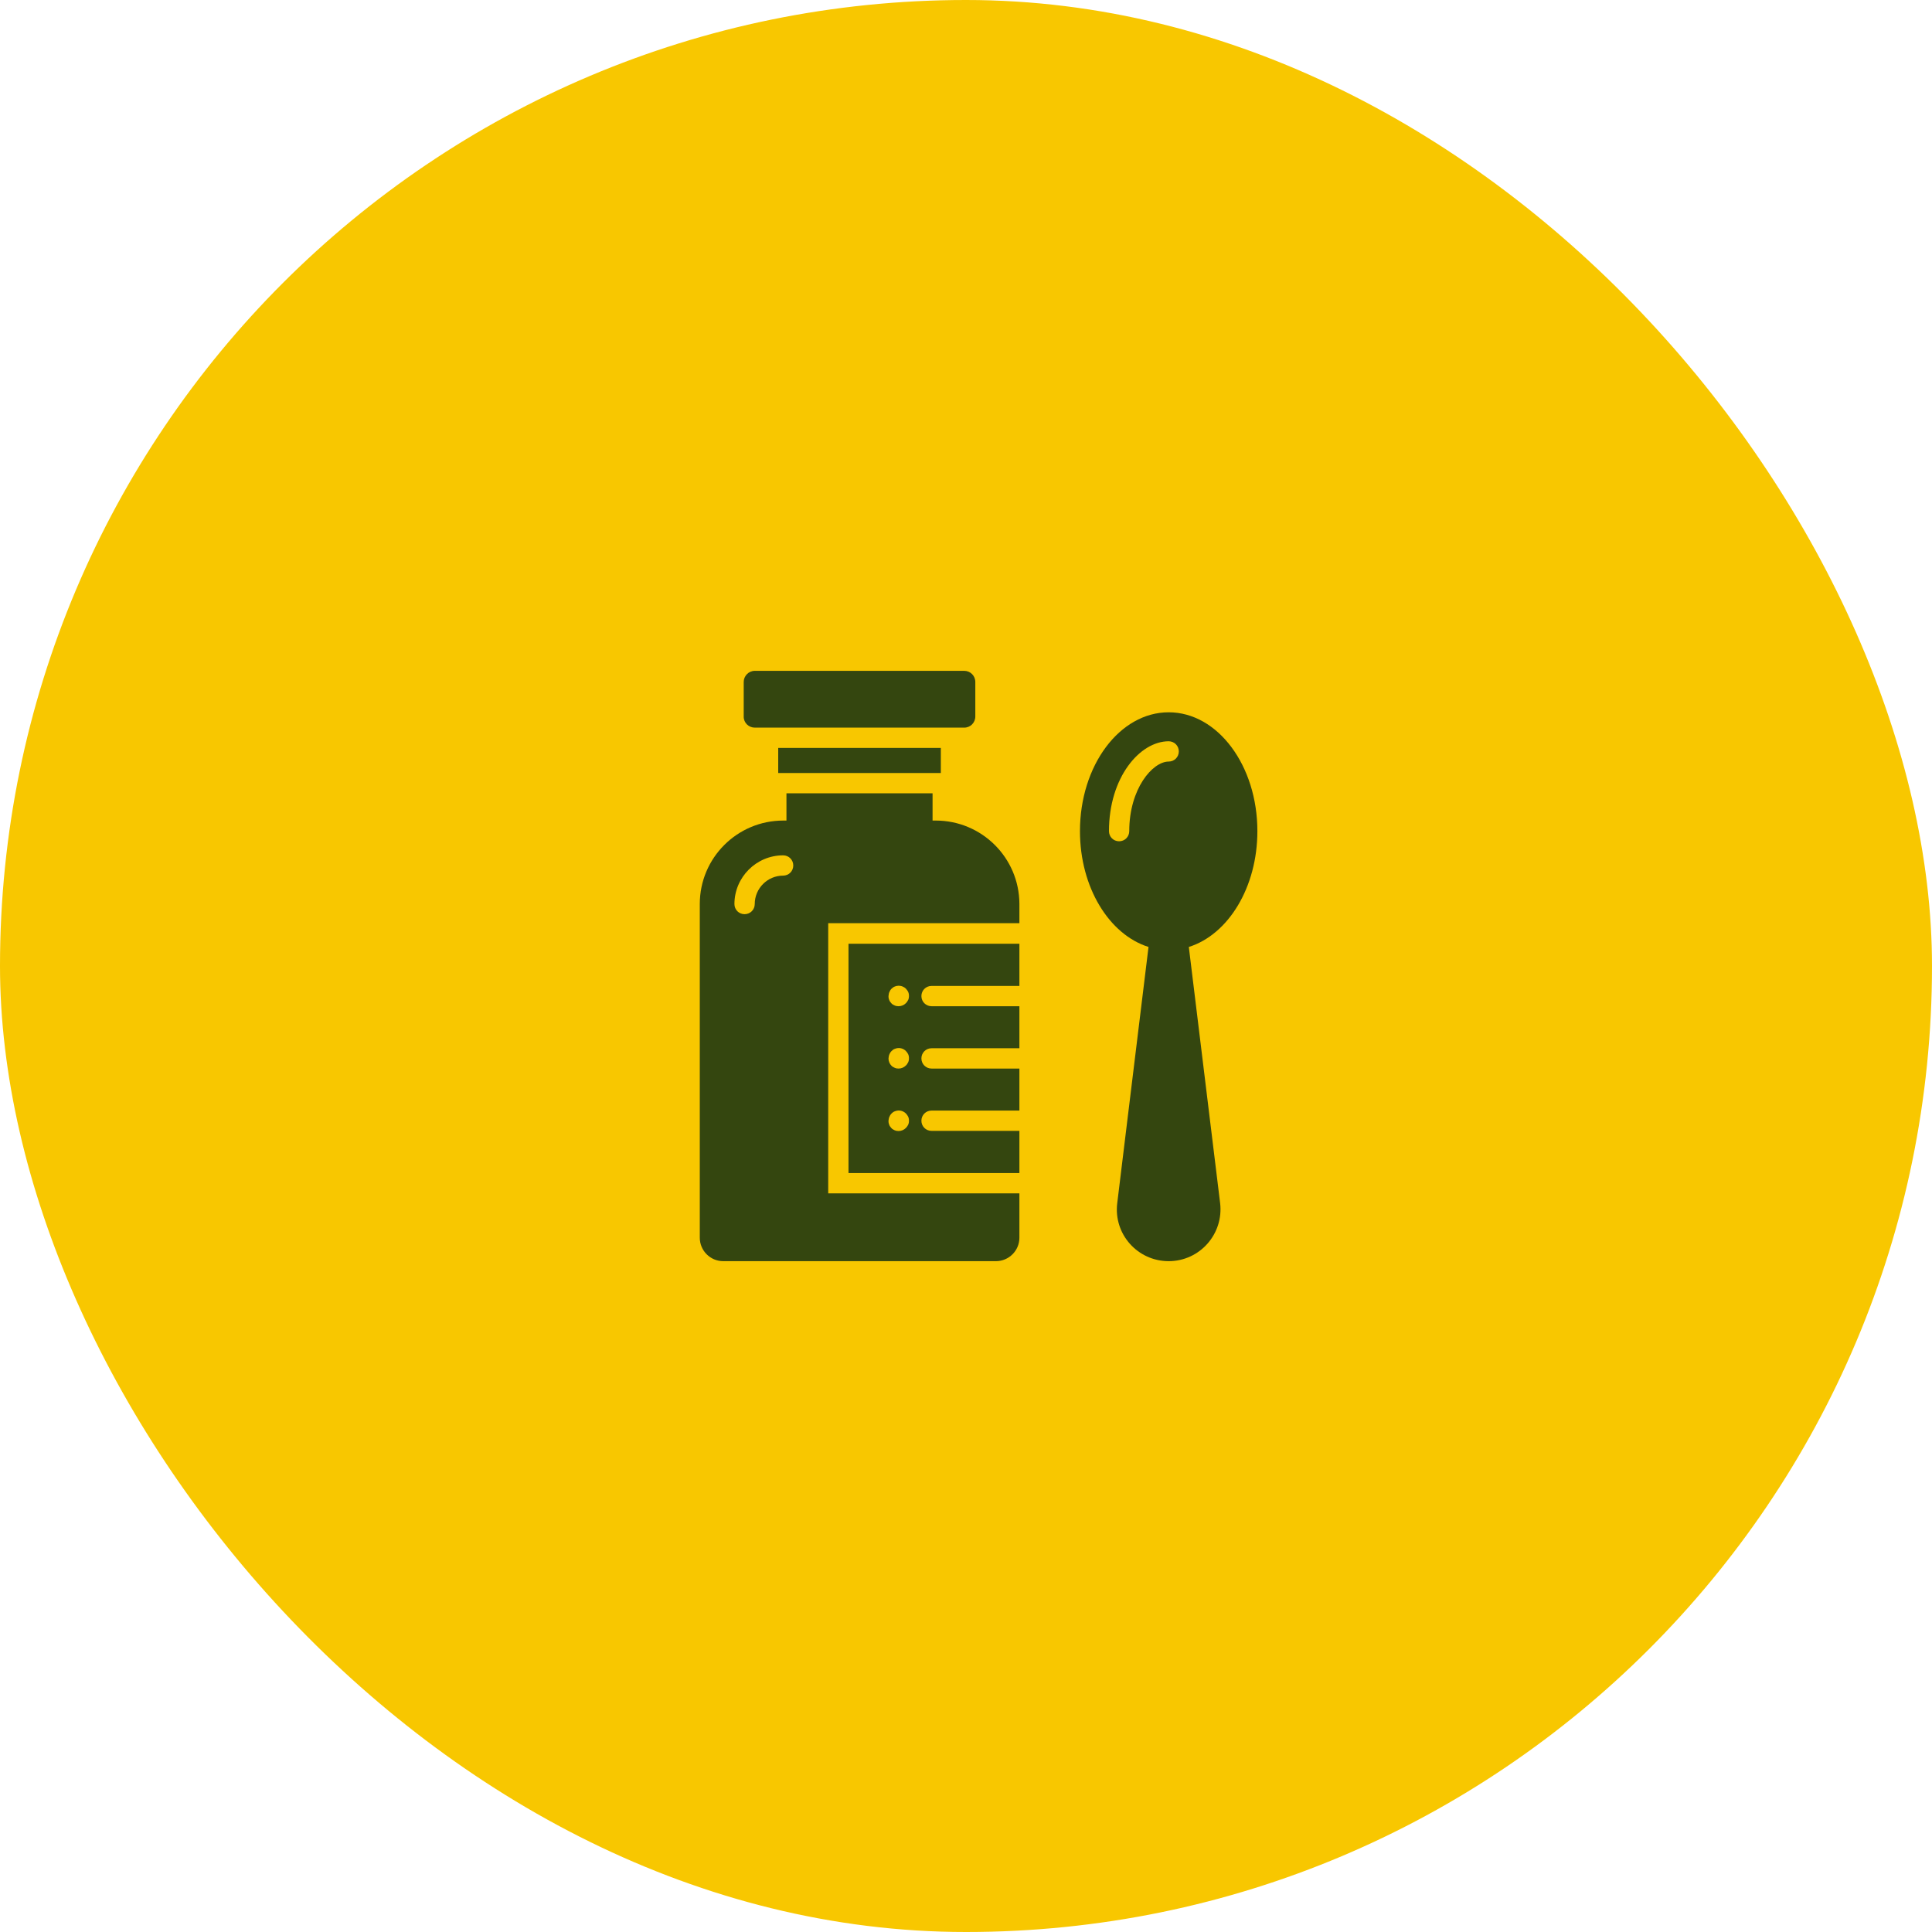 <svg width="72" height="72" viewBox="0 0 72 72" fill="none" xmlns="http://www.w3.org/2000/svg">
<rect width="72" height="72" rx="36" fill="#F8C700"/>
<path d="M46.859 30.974C46.859 28.527 45.379 26.545 43.553 26.545C41.727 26.545 40.247 28.527 40.247 30.974C40.247 33.075 41.338 34.831 42.802 35.29L42.003 41.831L41.636 44.84C41.495 45.99 42.392 47 43.553 47C44.714 47 45.605 45.985 45.471 44.84L45.103 41.831L44.304 35.29C45.768 34.831 46.859 33.075 46.859 30.974ZM43.553 28.381C42.953 28.381 42.084 29.392 42.084 30.974C42.084 31.185 41.916 31.352 41.706 31.352C41.495 31.352 41.328 31.185 41.328 30.974C41.328 28.97 42.478 27.625 43.553 27.625C43.764 27.625 43.931 27.793 43.931 28.003C43.931 28.214 43.764 28.381 43.553 28.381Z" fill="#34460F"/>
<path d="M35.062 27.873H29.002V28.808H35.062V27.873Z" fill="#34460F"/>
<path d="M28.132 27.117H35.932C36.164 27.117 36.347 26.934 36.347 26.701V25.416C36.347 25.184 36.164 25 35.932 25H28.132C27.9 25 27.716 25.189 27.716 25.416V26.701C27.711 26.934 27.9 27.117 28.132 27.117Z" fill="#34460F"/>
<path d="M34.873 30.58H34.754V29.564H29.309V30.58H29.191C27.473 30.58 26.079 31.973 26.079 33.691V46.125C26.079 46.606 26.468 47 26.954 47H37.115C37.595 47 37.99 46.611 37.99 46.125V44.472H30.865V34.404H37.99V33.685C37.984 31.968 36.591 30.58 34.873 30.58ZM29.185 32.632C28.602 32.632 28.127 33.108 28.127 33.691C28.127 33.902 27.959 34.069 27.748 34.069C27.538 34.069 27.37 33.902 27.37 33.691C27.37 32.692 28.186 31.876 29.185 31.876C29.396 31.876 29.563 32.044 29.563 32.254C29.563 32.465 29.396 32.632 29.185 32.632Z" fill="#34460F"/>
<path d="M31.621 43.716H37.99V42.144H34.716C34.506 42.144 34.338 41.977 34.338 41.766C34.338 41.555 34.506 41.388 34.716 41.388H37.99V39.822H34.716C34.506 39.822 34.338 39.654 34.338 39.443C34.338 39.233 34.506 39.065 34.716 39.065H37.99V37.499H34.716C34.506 37.499 34.338 37.331 34.338 37.121C34.338 36.91 34.506 36.743 34.716 36.743H37.99V35.171H31.621V43.716ZM33.123 37.04C33.128 37.013 33.134 36.991 33.145 36.97C33.155 36.948 33.166 36.926 33.177 36.905C33.193 36.883 33.204 36.867 33.226 36.845C33.242 36.829 33.263 36.813 33.285 36.797C33.307 36.781 33.328 36.77 33.35 36.764C33.371 36.754 33.398 36.748 33.42 36.743C33.469 36.732 33.517 36.732 33.566 36.743C33.587 36.748 33.614 36.754 33.636 36.764C33.658 36.775 33.679 36.786 33.701 36.797C33.722 36.807 33.739 36.829 33.76 36.845C33.776 36.861 33.793 36.883 33.809 36.905C33.825 36.926 33.836 36.948 33.847 36.97C33.858 36.991 33.863 37.018 33.868 37.04C33.874 37.067 33.874 37.088 33.874 37.115C33.874 37.137 33.874 37.164 33.868 37.191C33.863 37.213 33.858 37.24 33.847 37.261C33.836 37.283 33.825 37.304 33.809 37.326C33.793 37.348 33.782 37.364 33.76 37.386C33.69 37.456 33.593 37.499 33.49 37.499C33.463 37.499 33.442 37.493 33.415 37.493C33.393 37.488 33.366 37.483 33.344 37.472C33.323 37.461 33.301 37.45 33.28 37.44C33.258 37.423 33.236 37.413 33.22 37.391C33.204 37.375 33.188 37.353 33.172 37.331C33.155 37.31 33.145 37.288 33.139 37.267C33.128 37.245 33.123 37.218 33.117 37.196C33.112 37.169 33.112 37.148 33.112 37.121C33.117 37.088 33.117 37.067 33.123 37.04ZM33.123 39.362C33.128 39.341 33.134 39.314 33.145 39.292C33.155 39.271 33.166 39.249 33.177 39.227C33.193 39.206 33.204 39.19 33.226 39.168C33.242 39.152 33.263 39.136 33.285 39.119C33.307 39.103 33.328 39.092 33.35 39.087C33.371 39.076 33.398 39.071 33.42 39.065C33.544 39.038 33.674 39.081 33.76 39.168C33.776 39.184 33.793 39.206 33.809 39.227C33.825 39.249 33.836 39.271 33.847 39.292C33.858 39.314 33.863 39.341 33.868 39.362C33.874 39.389 33.874 39.411 33.874 39.438C33.874 39.465 33.874 39.487 33.868 39.514C33.863 39.535 33.858 39.562 33.847 39.584C33.836 39.605 33.825 39.627 33.809 39.649C33.793 39.67 33.782 39.692 33.76 39.708C33.69 39.778 33.593 39.822 33.49 39.822C33.463 39.822 33.442 39.816 33.415 39.816C33.393 39.811 33.366 39.805 33.344 39.794C33.323 39.784 33.301 39.773 33.28 39.762C33.258 39.746 33.236 39.735 33.22 39.714C33.15 39.643 33.112 39.546 33.112 39.449C33.117 39.416 33.117 39.389 33.123 39.362ZM33.123 41.69C33.128 41.663 33.134 41.642 33.145 41.62C33.155 41.599 33.166 41.577 33.177 41.555C33.193 41.534 33.204 41.518 33.226 41.496C33.247 41.474 33.263 41.464 33.285 41.447C33.307 41.431 33.328 41.42 33.35 41.415C33.371 41.404 33.398 41.399 33.42 41.393C33.544 41.366 33.674 41.41 33.76 41.496C33.776 41.512 33.793 41.534 33.809 41.555C33.825 41.577 33.836 41.599 33.847 41.62C33.858 41.642 33.863 41.669 33.868 41.69C33.874 41.717 33.874 41.739 33.874 41.766C33.874 41.788 33.874 41.815 33.868 41.842C33.863 41.863 33.858 41.89 33.847 41.912C33.836 41.934 33.825 41.955 33.809 41.977C33.793 41.998 33.782 42.014 33.76 42.036C33.69 42.106 33.593 42.15 33.49 42.15C33.463 42.15 33.442 42.144 33.415 42.144C33.393 42.139 33.366 42.133 33.344 42.123C33.323 42.112 33.301 42.101 33.28 42.09C33.258 42.074 33.236 42.063 33.22 42.041C33.204 42.025 33.188 42.004 33.172 41.982C33.155 41.961 33.145 41.939 33.139 41.917C33.128 41.896 33.123 41.869 33.117 41.847C33.112 41.82 33.112 41.798 33.112 41.771C33.117 41.739 33.117 41.712 33.123 41.69Z" fill="#34460F"/>
</svg>
